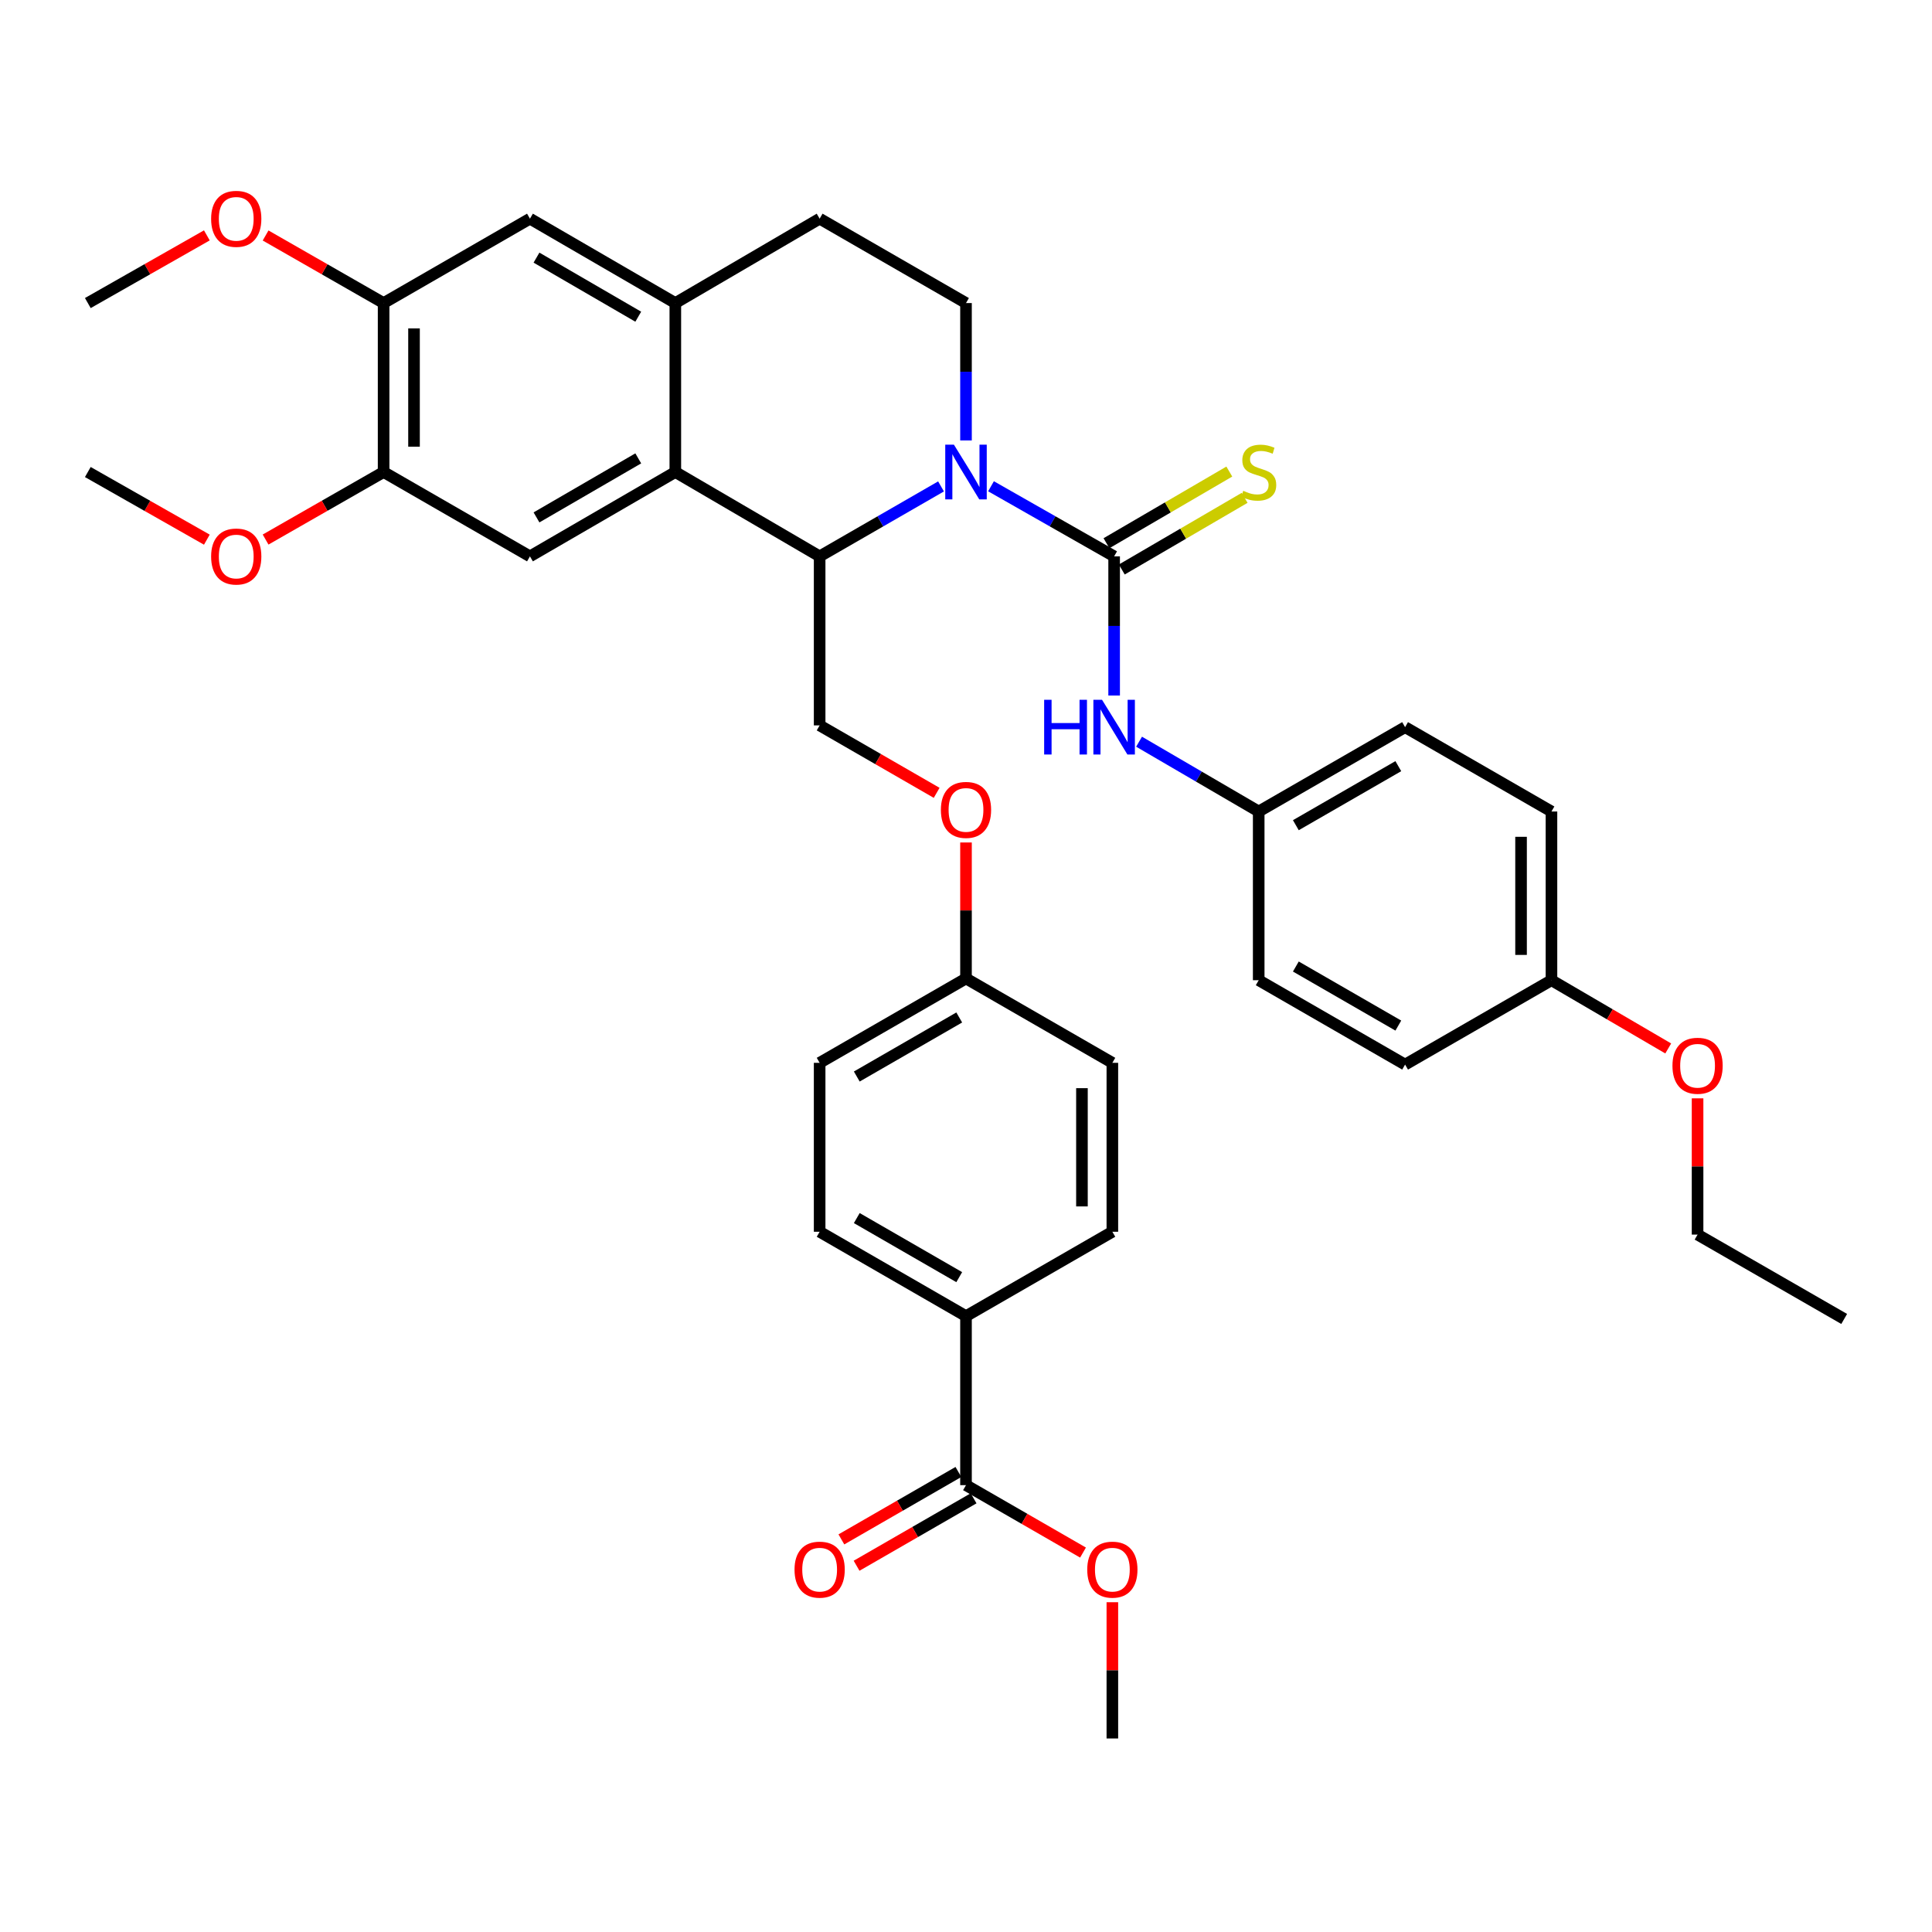 <?xml version='1.0' encoding='iso-8859-1'?>
<svg version='1.1' baseProfile='full'
              xmlns='http://www.w3.org/2000/svg'
                      xmlns:rdkit='http://www.rdkit.org/xml'
                      xmlns:xlink='http://www.w3.org/1999/xlink'
                  xml:space='preserve'
width='1000px' height='1000px' viewBox='0 0 1000 1000'>
<!-- END OF HEADER -->
<rect style='opacity:1.0;fill:#FFFFFF;stroke:none' width='1000' height='1000' x='0' y='0'> </rect>
<path class='bond-0' d='M 512.946,251.69 L 544.809,269.831' style='fill:none;fill-rule:evenodd;stroke:#0000FF;stroke-width:6px;stroke-linecap:butt;stroke-linejoin:miter;stroke-opacity:1' />
<path class='bond-0' d='M 544.809,269.831 L 576.673,287.972' style='fill:none;fill-rule:evenodd;stroke:#000000;stroke-width:6px;stroke-linecap:butt;stroke-linejoin:miter;stroke-opacity:1' />
<path class='bond-1' d='M 487.074,251.768 L 455.66,269.87' style='fill:none;fill-rule:evenodd;stroke:#0000FF;stroke-width:6px;stroke-linecap:butt;stroke-linejoin:miter;stroke-opacity:1' />
<path class='bond-1' d='M 455.66,269.87 L 424.245,287.972' style='fill:none;fill-rule:evenodd;stroke:#000000;stroke-width:6px;stroke-linecap:butt;stroke-linejoin:miter;stroke-opacity:1' />
<path class='bond-6' d='M 500,227.973 L 500,192.418' style='fill:none;fill-rule:evenodd;stroke:#0000FF;stroke-width:6px;stroke-linecap:butt;stroke-linejoin:miter;stroke-opacity:1' />
<path class='bond-6' d='M 500,192.418 L 500,156.864' style='fill:none;fill-rule:evenodd;stroke:#000000;stroke-width:6px;stroke-linecap:butt;stroke-linejoin:miter;stroke-opacity:1' />
<path class='bond-5' d='M 576.673,287.972 L 576.673,323.987' style='fill:none;fill-rule:evenodd;stroke:#000000;stroke-width:6px;stroke-linecap:butt;stroke-linejoin:miter;stroke-opacity:1' />
<path class='bond-5' d='M 576.673,323.987 L 576.673,360.002' style='fill:none;fill-rule:evenodd;stroke:#0000FF;stroke-width:6px;stroke-linecap:butt;stroke-linejoin:miter;stroke-opacity:1' />
<path class='bond-12' d='M 580.639,294.77 L 612.43,276.224' style='fill:none;fill-rule:evenodd;stroke:#000000;stroke-width:6px;stroke-linecap:butt;stroke-linejoin:miter;stroke-opacity:1' />
<path class='bond-12' d='M 612.43,276.224 L 644.221,257.678' style='fill:none;fill-rule:evenodd;stroke:#CCCC00;stroke-width:6px;stroke-linecap:butt;stroke-linejoin:miter;stroke-opacity:1' />
<path class='bond-12' d='M 572.707,281.174 L 604.498,262.628' style='fill:none;fill-rule:evenodd;stroke:#000000;stroke-width:6px;stroke-linecap:butt;stroke-linejoin:miter;stroke-opacity:1' />
<path class='bond-12' d='M 604.498,262.628 L 636.289,244.082' style='fill:none;fill-rule:evenodd;stroke:#CCCC00;stroke-width:6px;stroke-linecap:butt;stroke-linejoin:miter;stroke-opacity:1' />
<path class='bond-2' d='M 424.245,287.972 L 349.549,244.319' style='fill:none;fill-rule:evenodd;stroke:#000000;stroke-width:6px;stroke-linecap:butt;stroke-linejoin:miter;stroke-opacity:1' />
<path class='bond-10' d='M 424.245,287.972 L 424.245,375.462' style='fill:none;fill-rule:evenodd;stroke:#000000;stroke-width:6px;stroke-linecap:butt;stroke-linejoin:miter;stroke-opacity:1' />
<path class='bond-4' d='M 349.549,244.319 L 274.301,287.972' style='fill:none;fill-rule:evenodd;stroke:#000000;stroke-width:6px;stroke-linecap:butt;stroke-linejoin:miter;stroke-opacity:1' />
<path class='bond-4' d='M 330.363,237.252 L 277.69,267.809' style='fill:none;fill-rule:evenodd;stroke:#000000;stroke-width:6px;stroke-linecap:butt;stroke-linejoin:miter;stroke-opacity:1' />
<path class='bond-37' d='M 349.549,244.319 L 349.549,156.864' style='fill:none;fill-rule:evenodd;stroke:#000000;stroke-width:6px;stroke-linecap:butt;stroke-linejoin:miter;stroke-opacity:1' />
<path class='bond-3' d='M 349.549,156.864 L 424.245,113.185' style='fill:none;fill-rule:evenodd;stroke:#000000;stroke-width:6px;stroke-linecap:butt;stroke-linejoin:miter;stroke-opacity:1' />
<path class='bond-9' d='M 349.549,156.864 L 274.301,113.185' style='fill:none;fill-rule:evenodd;stroke:#000000;stroke-width:6px;stroke-linecap:butt;stroke-linejoin:miter;stroke-opacity:1' />
<path class='bond-9' d='M 330.36,163.925 L 277.686,133.35' style='fill:none;fill-rule:evenodd;stroke:#000000;stroke-width:6px;stroke-linecap:butt;stroke-linejoin:miter;stroke-opacity:1' />
<path class='bond-8' d='M 274.301,287.972 L 198.555,244.319' style='fill:none;fill-rule:evenodd;stroke:#000000;stroke-width:6px;stroke-linecap:butt;stroke-linejoin:miter;stroke-opacity:1' />
<path class='bond-17' d='M 589.579,383.902 L 620.54,401.968' style='fill:none;fill-rule:evenodd;stroke:#0000FF;stroke-width:6px;stroke-linecap:butt;stroke-linejoin:miter;stroke-opacity:1' />
<path class='bond-17' d='M 620.54,401.968 L 651.501,420.034' style='fill:none;fill-rule:evenodd;stroke:#000000;stroke-width:6px;stroke-linecap:butt;stroke-linejoin:miter;stroke-opacity:1' />
<path class='bond-14' d='M 500,156.864 L 424.245,113.185' style='fill:none;fill-rule:evenodd;stroke:#000000;stroke-width:6px;stroke-linecap:butt;stroke-linejoin:miter;stroke-opacity:1' />
<path class='bond-7' d='M 500,768.708 L 500,681.235' style='fill:none;fill-rule:evenodd;stroke:#000000;stroke-width:6px;stroke-linecap:butt;stroke-linejoin:miter;stroke-opacity:1' />
<path class='bond-15' d='M 496.071,761.889 L 465.786,779.34' style='fill:none;fill-rule:evenodd;stroke:#000000;stroke-width:6px;stroke-linecap:butt;stroke-linejoin:miter;stroke-opacity:1' />
<path class='bond-15' d='M 465.786,779.34 L 435.502,796.791' style='fill:none;fill-rule:evenodd;stroke:#FF0000;stroke-width:6px;stroke-linecap:butt;stroke-linejoin:miter;stroke-opacity:1' />
<path class='bond-15' d='M 503.929,775.527 L 473.645,792.978' style='fill:none;fill-rule:evenodd;stroke:#000000;stroke-width:6px;stroke-linecap:butt;stroke-linejoin:miter;stroke-opacity:1' />
<path class='bond-15' d='M 473.645,792.978 L 443.361,810.429' style='fill:none;fill-rule:evenodd;stroke:#FF0000;stroke-width:6px;stroke-linecap:butt;stroke-linejoin:miter;stroke-opacity:1' />
<path class='bond-21' d='M 500,768.708 L 530.284,786.159' style='fill:none;fill-rule:evenodd;stroke:#000000;stroke-width:6px;stroke-linecap:butt;stroke-linejoin:miter;stroke-opacity:1' />
<path class='bond-21' d='M 530.284,786.159 L 560.569,803.61' style='fill:none;fill-rule:evenodd;stroke:#FF0000;stroke-width:6px;stroke-linecap:butt;stroke-linejoin:miter;stroke-opacity:1' />
<path class='bond-23' d='M 198.555,244.319 L 168.014,261.797' style='fill:none;fill-rule:evenodd;stroke:#000000;stroke-width:6px;stroke-linecap:butt;stroke-linejoin:miter;stroke-opacity:1' />
<path class='bond-23' d='M 168.014,261.797 L 137.473,279.275' style='fill:none;fill-rule:evenodd;stroke:#FF0000;stroke-width:6px;stroke-linecap:butt;stroke-linejoin:miter;stroke-opacity:1' />
<path class='bond-38' d='M 198.555,244.319 L 198.555,156.864' style='fill:none;fill-rule:evenodd;stroke:#000000;stroke-width:6px;stroke-linecap:butt;stroke-linejoin:miter;stroke-opacity:1' />
<path class='bond-38' d='M 214.296,231.201 L 214.296,169.982' style='fill:none;fill-rule:evenodd;stroke:#000000;stroke-width:6px;stroke-linecap:butt;stroke-linejoin:miter;stroke-opacity:1' />
<path class='bond-11' d='M 274.301,113.185 L 198.555,156.864' style='fill:none;fill-rule:evenodd;stroke:#000000;stroke-width:6px;stroke-linecap:butt;stroke-linejoin:miter;stroke-opacity:1' />
<path class='bond-16' d='M 424.245,375.462 L 454.53,392.917' style='fill:none;fill-rule:evenodd;stroke:#000000;stroke-width:6px;stroke-linecap:butt;stroke-linejoin:miter;stroke-opacity:1' />
<path class='bond-16' d='M 454.53,392.917 L 484.814,410.372' style='fill:none;fill-rule:evenodd;stroke:#FF0000;stroke-width:6px;stroke-linecap:butt;stroke-linejoin:miter;stroke-opacity:1' />
<path class='bond-24' d='M 198.555,156.864 L 168.014,139.376' style='fill:none;fill-rule:evenodd;stroke:#000000;stroke-width:6px;stroke-linecap:butt;stroke-linejoin:miter;stroke-opacity:1' />
<path class='bond-24' d='M 168.014,139.376 L 137.474,121.887' style='fill:none;fill-rule:evenodd;stroke:#FF0000;stroke-width:6px;stroke-linecap:butt;stroke-linejoin:miter;stroke-opacity:1' />
<path class='bond-13' d='M 500,681.235 L 424.245,637.556' style='fill:none;fill-rule:evenodd;stroke:#000000;stroke-width:6px;stroke-linecap:butt;stroke-linejoin:miter;stroke-opacity:1' />
<path class='bond-13' d='M 496.499,661.047 L 443.471,630.472' style='fill:none;fill-rule:evenodd;stroke:#000000;stroke-width:6px;stroke-linecap:butt;stroke-linejoin:miter;stroke-opacity:1' />
<path class='bond-40' d='M 500,681.235 L 575.755,637.556' style='fill:none;fill-rule:evenodd;stroke:#000000;stroke-width:6px;stroke-linecap:butt;stroke-linejoin:miter;stroke-opacity:1' />
<path class='bond-20' d='M 500,436.067 L 500,471.262' style='fill:none;fill-rule:evenodd;stroke:#FF0000;stroke-width:6px;stroke-linecap:butt;stroke-linejoin:miter;stroke-opacity:1' />
<path class='bond-20' d='M 500,471.262 L 500,506.457' style='fill:none;fill-rule:evenodd;stroke:#000000;stroke-width:6px;stroke-linecap:butt;stroke-linejoin:miter;stroke-opacity:1' />
<path class='bond-27' d='M 651.501,420.034 L 651.501,507.357' style='fill:none;fill-rule:evenodd;stroke:#000000;stroke-width:6px;stroke-linecap:butt;stroke-linejoin:miter;stroke-opacity:1' />
<path class='bond-28' d='M 651.501,420.034 L 727.273,376.372' style='fill:none;fill-rule:evenodd;stroke:#000000;stroke-width:6px;stroke-linecap:butt;stroke-linejoin:miter;stroke-opacity:1' />
<path class='bond-28' d='M 670.725,427.122 L 723.766,396.559' style='fill:none;fill-rule:evenodd;stroke:#000000;stroke-width:6px;stroke-linecap:butt;stroke-linejoin:miter;stroke-opacity:1' />
<path class='bond-18' d='M 575.755,637.556 L 575.755,550.119' style='fill:none;fill-rule:evenodd;stroke:#000000;stroke-width:6px;stroke-linecap:butt;stroke-linejoin:miter;stroke-opacity:1' />
<path class='bond-18' d='M 560.014,624.44 L 560.014,563.234' style='fill:none;fill-rule:evenodd;stroke:#000000;stroke-width:6px;stroke-linecap:butt;stroke-linejoin:miter;stroke-opacity:1' />
<path class='bond-19' d='M 424.245,637.556 L 424.245,550.119' style='fill:none;fill-rule:evenodd;stroke:#000000;stroke-width:6px;stroke-linecap:butt;stroke-linejoin:miter;stroke-opacity:1' />
<path class='bond-25' d='M 500,506.457 L 575.755,550.119' style='fill:none;fill-rule:evenodd;stroke:#000000;stroke-width:6px;stroke-linecap:butt;stroke-linejoin:miter;stroke-opacity:1' />
<path class='bond-26' d='M 500,506.457 L 424.245,550.119' style='fill:none;fill-rule:evenodd;stroke:#000000;stroke-width:6px;stroke-linecap:butt;stroke-linejoin:miter;stroke-opacity:1' />
<path class='bond-26' d='M 496.497,526.643 L 443.469,557.207' style='fill:none;fill-rule:evenodd;stroke:#000000;stroke-width:6px;stroke-linecap:butt;stroke-linejoin:miter;stroke-opacity:1' />
<path class='bond-33' d='M 575.755,829.308 L 575.755,864.571' style='fill:none;fill-rule:evenodd;stroke:#FF0000;stroke-width:6px;stroke-linecap:butt;stroke-linejoin:miter;stroke-opacity:1' />
<path class='bond-33' d='M 575.755,864.571 L 575.755,899.833' style='fill:none;fill-rule:evenodd;stroke:#000000;stroke-width:6px;stroke-linecap:butt;stroke-linejoin:miter;stroke-opacity:1' />
<path class='bond-22' d='M 803.036,507.357 L 803.036,420.034' style='fill:none;fill-rule:evenodd;stroke:#000000;stroke-width:6px;stroke-linecap:butt;stroke-linejoin:miter;stroke-opacity:1' />
<path class='bond-22' d='M 787.296,494.259 L 787.296,433.132' style='fill:none;fill-rule:evenodd;stroke:#000000;stroke-width:6px;stroke-linecap:butt;stroke-linejoin:miter;stroke-opacity:1' />
<path class='bond-31' d='M 803.036,507.357 L 833.253,525.016' style='fill:none;fill-rule:evenodd;stroke:#000000;stroke-width:6px;stroke-linecap:butt;stroke-linejoin:miter;stroke-opacity:1' />
<path class='bond-31' d='M 833.253,525.016 L 863.47,542.676' style='fill:none;fill-rule:evenodd;stroke:#FF0000;stroke-width:6px;stroke-linecap:butt;stroke-linejoin:miter;stroke-opacity:1' />
<path class='bond-39' d='M 803.036,507.357 L 727.273,551.028' style='fill:none;fill-rule:evenodd;stroke:#000000;stroke-width:6px;stroke-linecap:butt;stroke-linejoin:miter;stroke-opacity:1' />
<path class='bond-34' d='M 107.067,279.33 L 76.261,261.824' style='fill:none;fill-rule:evenodd;stroke:#FF0000;stroke-width:6px;stroke-linecap:butt;stroke-linejoin:miter;stroke-opacity:1' />
<path class='bond-34' d='M 76.261,261.824 L 45.455,244.319' style='fill:none;fill-rule:evenodd;stroke:#000000;stroke-width:6px;stroke-linecap:butt;stroke-linejoin:miter;stroke-opacity:1' />
<path class='bond-35' d='M 107.067,121.832 L 76.261,139.348' style='fill:none;fill-rule:evenodd;stroke:#FF0000;stroke-width:6px;stroke-linecap:butt;stroke-linejoin:miter;stroke-opacity:1' />
<path class='bond-35' d='M 76.261,139.348 L 45.455,156.864' style='fill:none;fill-rule:evenodd;stroke:#000000;stroke-width:6px;stroke-linecap:butt;stroke-linejoin:miter;stroke-opacity:1' />
<path class='bond-29' d='M 651.501,507.357 L 727.273,551.028' style='fill:none;fill-rule:evenodd;stroke:#000000;stroke-width:6px;stroke-linecap:butt;stroke-linejoin:miter;stroke-opacity:1' />
<path class='bond-29' d='M 670.726,500.27 L 723.767,530.84' style='fill:none;fill-rule:evenodd;stroke:#000000;stroke-width:6px;stroke-linecap:butt;stroke-linejoin:miter;stroke-opacity:1' />
<path class='bond-30' d='M 727.273,376.372 L 803.036,420.034' style='fill:none;fill-rule:evenodd;stroke:#000000;stroke-width:6px;stroke-linecap:butt;stroke-linejoin:miter;stroke-opacity:1' />
<path class='bond-32' d='M 878.66,568.499 L 878.66,603.762' style='fill:none;fill-rule:evenodd;stroke:#FF0000;stroke-width:6px;stroke-linecap:butt;stroke-linejoin:miter;stroke-opacity:1' />
<path class='bond-32' d='M 878.66,603.762 L 878.66,639.025' style='fill:none;fill-rule:evenodd;stroke:#000000;stroke-width:6px;stroke-linecap:butt;stroke-linejoin:miter;stroke-opacity:1' />
<path class='bond-36' d='M 878.66,639.025 L 954.545,682.687' style='fill:none;fill-rule:evenodd;stroke:#000000;stroke-width:6px;stroke-linecap:butt;stroke-linejoin:miter;stroke-opacity:1' />
<path  class='atom-0' d='M 493.74 230.159
L 503.02 245.159
Q 503.94 246.639, 505.42 249.319
Q 506.9 251.999, 506.98 252.159
L 506.98 230.159
L 510.74 230.159
L 510.74 258.479
L 506.86 258.479
L 496.9 242.079
Q 495.74 240.159, 494.5 237.959
Q 493.3 235.759, 492.94 235.079
L 492.94 258.479
L 489.26 258.479
L 489.26 230.159
L 493.74 230.159
' fill='#0000FF'/>
<path  class='atom-6' d='M 540.453 362.212
L 544.293 362.212
L 544.293 374.252
L 558.773 374.252
L 558.773 362.212
L 562.613 362.212
L 562.613 390.532
L 558.773 390.532
L 558.773 377.452
L 544.293 377.452
L 544.293 390.532
L 540.453 390.532
L 540.453 362.212
' fill='#0000FF'/>
<path  class='atom-6' d='M 570.413 362.212
L 579.693 377.212
Q 580.613 378.692, 582.093 381.372
Q 583.573 384.052, 583.653 384.212
L 583.653 362.212
L 587.413 362.212
L 587.413 390.532
L 583.533 390.532
L 573.573 374.132
Q 572.413 372.212, 571.173 370.012
Q 569.973 367.812, 569.613 367.132
L 569.613 390.532
L 565.933 390.532
L 565.933 362.212
L 570.413 362.212
' fill='#0000FF'/>
<path  class='atom-13' d='M 643.501 254.039
Q 643.821 254.159, 645.141 254.719
Q 646.461 255.279, 647.901 255.639
Q 649.381 255.959, 650.821 255.959
Q 653.501 255.959, 655.061 254.679
Q 656.621 253.359, 656.621 251.079
Q 656.621 249.519, 655.821 248.559
Q 655.061 247.599, 653.861 247.079
Q 652.661 246.559, 650.661 245.959
Q 648.141 245.199, 646.621 244.479
Q 645.141 243.759, 644.061 242.239
Q 643.021 240.719, 643.021 238.159
Q 643.021 234.599, 645.421 232.399
Q 647.861 230.199, 652.661 230.199
Q 655.941 230.199, 659.661 231.759
L 658.741 234.839
Q 655.341 233.439, 652.781 233.439
Q 650.021 233.439, 648.501 234.599
Q 646.981 235.719, 647.021 237.679
Q 647.021 239.199, 647.781 240.119
Q 648.581 241.039, 649.701 241.559
Q 650.861 242.079, 652.781 242.679
Q 655.341 243.479, 656.861 244.279
Q 658.381 245.079, 659.461 246.719
Q 660.581 248.319, 660.581 251.079
Q 660.581 254.999, 657.941 257.119
Q 655.341 259.199, 650.981 259.199
Q 648.461 259.199, 646.541 258.639
Q 644.661 258.119, 642.421 257.199
L 643.501 254.039
' fill='#CCCC00'/>
<path  class='atom-16' d='M 411.245 812.441
Q 411.245 805.641, 414.605 801.841
Q 417.965 798.041, 424.245 798.041
Q 430.525 798.041, 433.885 801.841
Q 437.245 805.641, 437.245 812.441
Q 437.245 819.321, 433.845 823.241
Q 430.445 827.121, 424.245 827.121
Q 418.005 827.121, 414.605 823.241
Q 411.245 819.361, 411.245 812.441
M 424.245 823.921
Q 428.565 823.921, 430.885 821.041
Q 433.245 818.121, 433.245 812.441
Q 433.245 806.881, 430.885 804.081
Q 428.565 801.241, 424.245 801.241
Q 419.925 801.241, 417.565 804.041
Q 415.245 806.841, 415.245 812.441
Q 415.245 818.161, 417.565 821.041
Q 419.925 823.921, 424.245 823.921
' fill='#FF0000'/>
<path  class='atom-17' d='M 487 419.204
Q 487 412.404, 490.36 408.604
Q 493.72 404.804, 500 404.804
Q 506.28 404.804, 509.64 408.604
Q 513 412.404, 513 419.204
Q 513 426.084, 509.6 430.004
Q 506.2 433.884, 500 433.884
Q 493.76 433.884, 490.36 430.004
Q 487 426.124, 487 419.204
M 500 430.684
Q 504.32 430.684, 506.64 427.804
Q 509 424.884, 509 419.204
Q 509 413.644, 506.64 410.844
Q 504.32 408.004, 500 408.004
Q 495.68 408.004, 493.32 410.804
Q 491 413.604, 491 419.204
Q 491 424.924, 493.32 427.804
Q 495.68 430.684, 500 430.684
' fill='#FF0000'/>
<path  class='atom-22' d='M 562.755 812.441
Q 562.755 805.641, 566.115 801.841
Q 569.475 798.041, 575.755 798.041
Q 582.035 798.041, 585.395 801.841
Q 588.755 805.641, 588.755 812.441
Q 588.755 819.321, 585.355 823.241
Q 581.955 827.121, 575.755 827.121
Q 569.515 827.121, 566.115 823.241
Q 562.755 819.361, 562.755 812.441
M 575.755 823.921
Q 580.075 823.921, 582.395 821.041
Q 584.755 818.121, 584.755 812.441
Q 584.755 806.881, 582.395 804.081
Q 580.075 801.241, 575.755 801.241
Q 571.435 801.241, 569.075 804.041
Q 566.755 806.841, 566.755 812.441
Q 566.755 818.161, 569.075 821.041
Q 571.435 823.921, 575.755 823.921
' fill='#FF0000'/>
<path  class='atom-24' d='M 109.276 288.052
Q 109.276 281.252, 112.636 277.452
Q 115.996 273.652, 122.276 273.652
Q 128.556 273.652, 131.916 277.452
Q 135.276 281.252, 135.276 288.052
Q 135.276 294.932, 131.876 298.852
Q 128.476 302.732, 122.276 302.732
Q 116.036 302.732, 112.636 298.852
Q 109.276 294.972, 109.276 288.052
M 122.276 299.532
Q 126.596 299.532, 128.916 296.652
Q 131.276 293.732, 131.276 288.052
Q 131.276 282.492, 128.916 279.692
Q 126.596 276.852, 122.276 276.852
Q 117.956 276.852, 115.596 279.652
Q 113.276 282.452, 113.276 288.052
Q 113.276 293.772, 115.596 296.652
Q 117.956 299.532, 122.276 299.532
' fill='#FF0000'/>
<path  class='atom-25' d='M 109.276 113.265
Q 109.276 106.465, 112.636 102.665
Q 115.996 98.865, 122.276 98.865
Q 128.556 98.865, 131.916 102.665
Q 135.276 106.465, 135.276 113.265
Q 135.276 120.145, 131.876 124.065
Q 128.476 127.945, 122.276 127.945
Q 116.036 127.945, 112.636 124.065
Q 109.276 120.185, 109.276 113.265
M 122.276 124.745
Q 126.596 124.745, 128.916 121.865
Q 131.276 118.945, 131.276 113.265
Q 131.276 107.705, 128.916 104.905
Q 126.596 102.065, 122.276 102.065
Q 117.956 102.065, 115.596 104.865
Q 113.276 107.665, 113.276 113.265
Q 113.276 118.985, 115.596 121.865
Q 117.956 124.745, 122.276 124.745
' fill='#FF0000'/>
<path  class='atom-32' d='M 865.66 551.633
Q 865.66 544.833, 869.02 541.033
Q 872.38 537.233, 878.66 537.233
Q 884.94 537.233, 888.3 541.033
Q 891.66 544.833, 891.66 551.633
Q 891.66 558.513, 888.26 562.433
Q 884.86 566.313, 878.66 566.313
Q 872.42 566.313, 869.02 562.433
Q 865.66 558.553, 865.66 551.633
M 878.66 563.113
Q 882.98 563.113, 885.3 560.233
Q 887.66 557.313, 887.66 551.633
Q 887.66 546.073, 885.3 543.273
Q 882.98 540.433, 878.66 540.433
Q 874.34 540.433, 871.98 543.233
Q 869.66 546.033, 869.66 551.633
Q 869.66 557.353, 871.98 560.233
Q 874.34 563.113, 878.66 563.113
' fill='#FF0000'/>
</svg>
